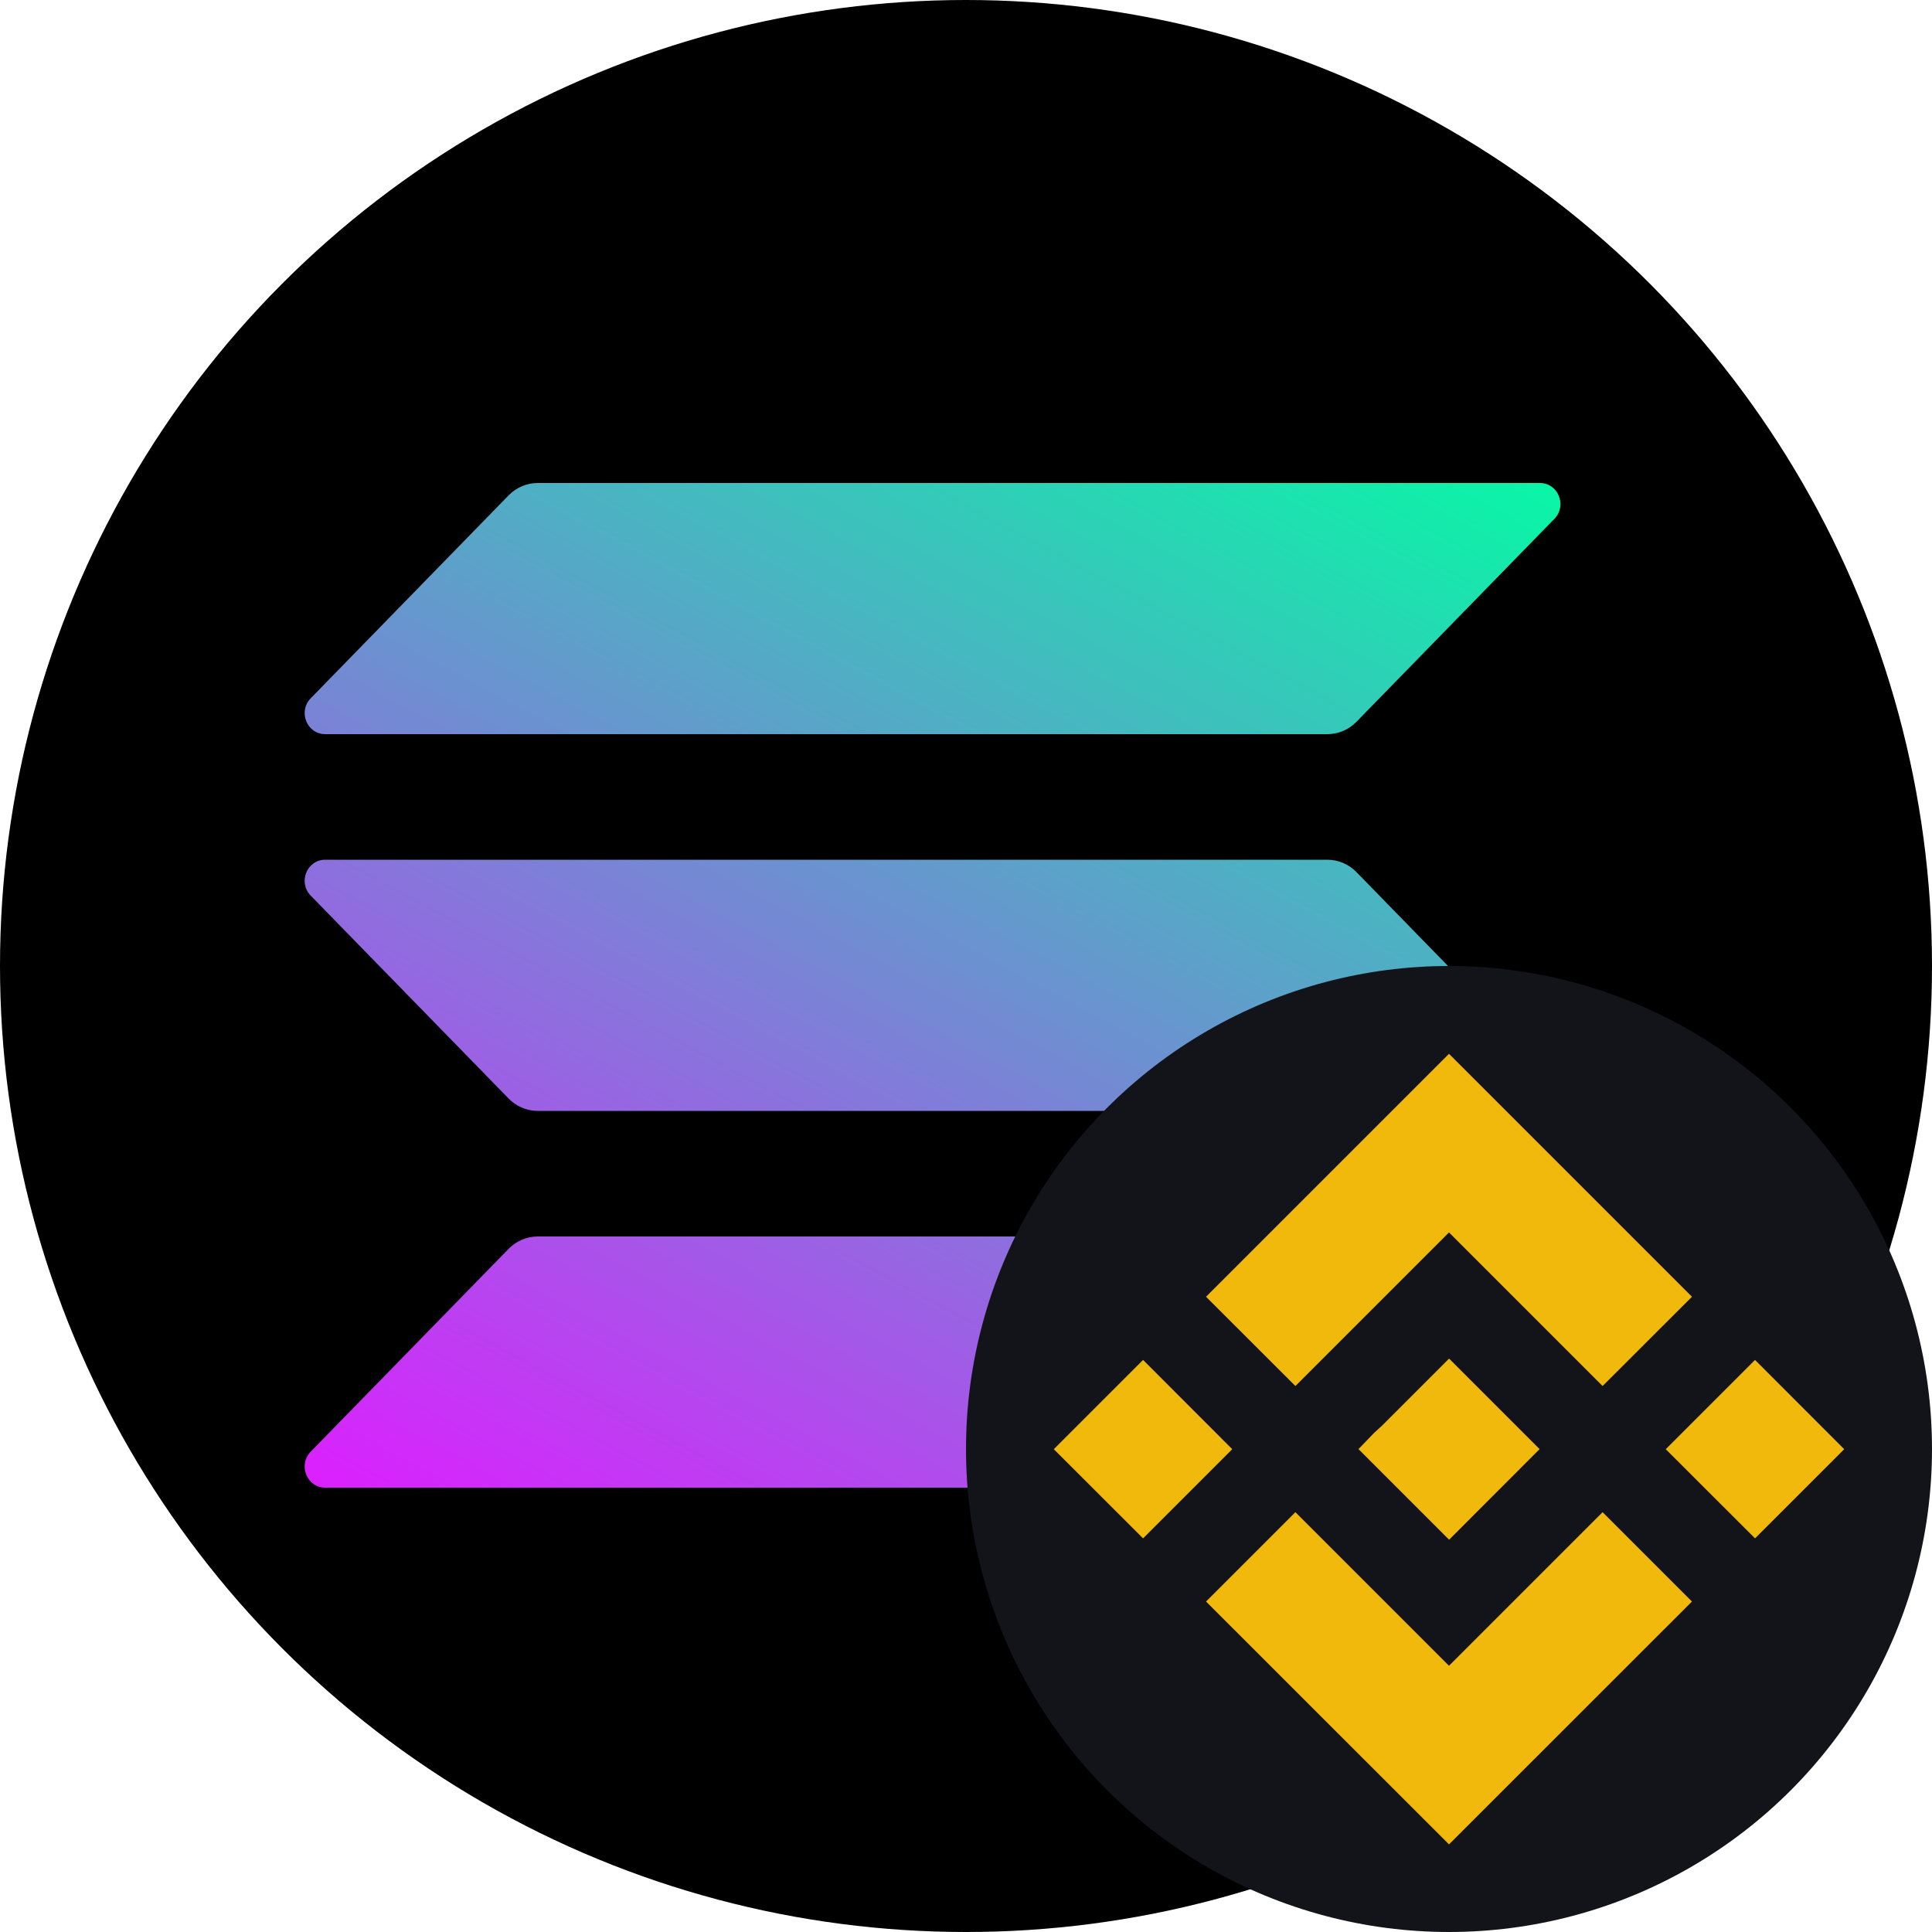 <svg width="20" height="20" viewBox="0 0 20 20" fill="none" xmlns="http://www.w3.org/2000/svg">
<circle cx="10" cy="10" r="10" fill="black"/>
<path d="M5.266 5.127C5.346 5.046 5.454 5 5.566 5H15.941C16.13 5 16.225 5.234 16.091 5.371L14.041 7.473C13.962 7.554 13.854 7.6 13.741 7.6H3.366C3.177 7.6 3.083 7.366 3.216 7.229L5.266 5.127Z" fill="url(#paint0_linear_4815_59852)"/>
<path d="M5.266 12.927C5.346 12.846 5.454 12.8 5.566 12.8H15.941C16.13 12.8 16.225 13.034 16.091 13.171L14.041 15.273C13.962 15.354 13.854 15.4 13.741 15.4H3.366C3.177 15.4 3.083 15.166 3.216 15.028L5.266 12.927Z" fill="url(#paint1_linear_4815_59852)"/>
<path d="M13.741 8.9C13.854 8.9 13.962 8.946 14.041 9.027L16.091 11.129C16.225 11.266 16.13 11.5 15.941 11.5H5.566C5.454 11.5 5.346 11.454 5.266 11.373L3.216 9.271C3.083 9.134 3.177 8.9 3.366 8.9H13.741Z" fill="url(#paint2_linear_4815_59852)"/>
<circle cx="15" cy="15" r="5" fill="#131419"/>
<path fill-rule="evenodd" clip-rule="evenodd" d="M13.41 14.348L15 12.758L16.59 14.348L17.515 13.424L15 10.909L12.485 13.424L13.41 14.348ZM11.833 14.078L10.909 15.002L11.833 15.925L12.756 15.002L11.833 14.078ZM15 17.244L13.41 15.654L12.485 16.579L15 19.093L17.515 16.579L16.59 15.654L15 17.244ZM18.168 14.078L17.244 15.002L18.168 15.925L19.091 15.002L18.168 14.078ZM15.001 14.064L15.938 15.001L15.001 15.939L14.063 15.001L14.225 14.833L14.309 14.756L15.001 14.064Z" fill="#F0B90B"/>
<defs>
<linearGradient id="paint0_linear_4815_59852" x1="11.943" y1="2.134" x2="4.471" y2="16.085" gradientUnits="userSpaceOnUse">
<stop stop-color="#00FFA3"/>
<stop offset="1" stop-color="#DC1FFF"/>
</linearGradient>
<linearGradient id="paint1_linear_4815_59852" x1="11.943" y1="2.134" x2="4.471" y2="16.085" gradientUnits="userSpaceOnUse">
<stop stop-color="#00FFA3"/>
<stop offset="1" stop-color="#DC1FFF"/>
</linearGradient>
<linearGradient id="paint2_linear_4815_59852" x1="11.943" y1="2.134" x2="4.471" y2="16.085" gradientUnits="userSpaceOnUse">
<stop stop-color="#00FFA3"/>
<stop offset="1" stop-color="#DC1FFF"/>
</linearGradient>
</defs>
</svg>
